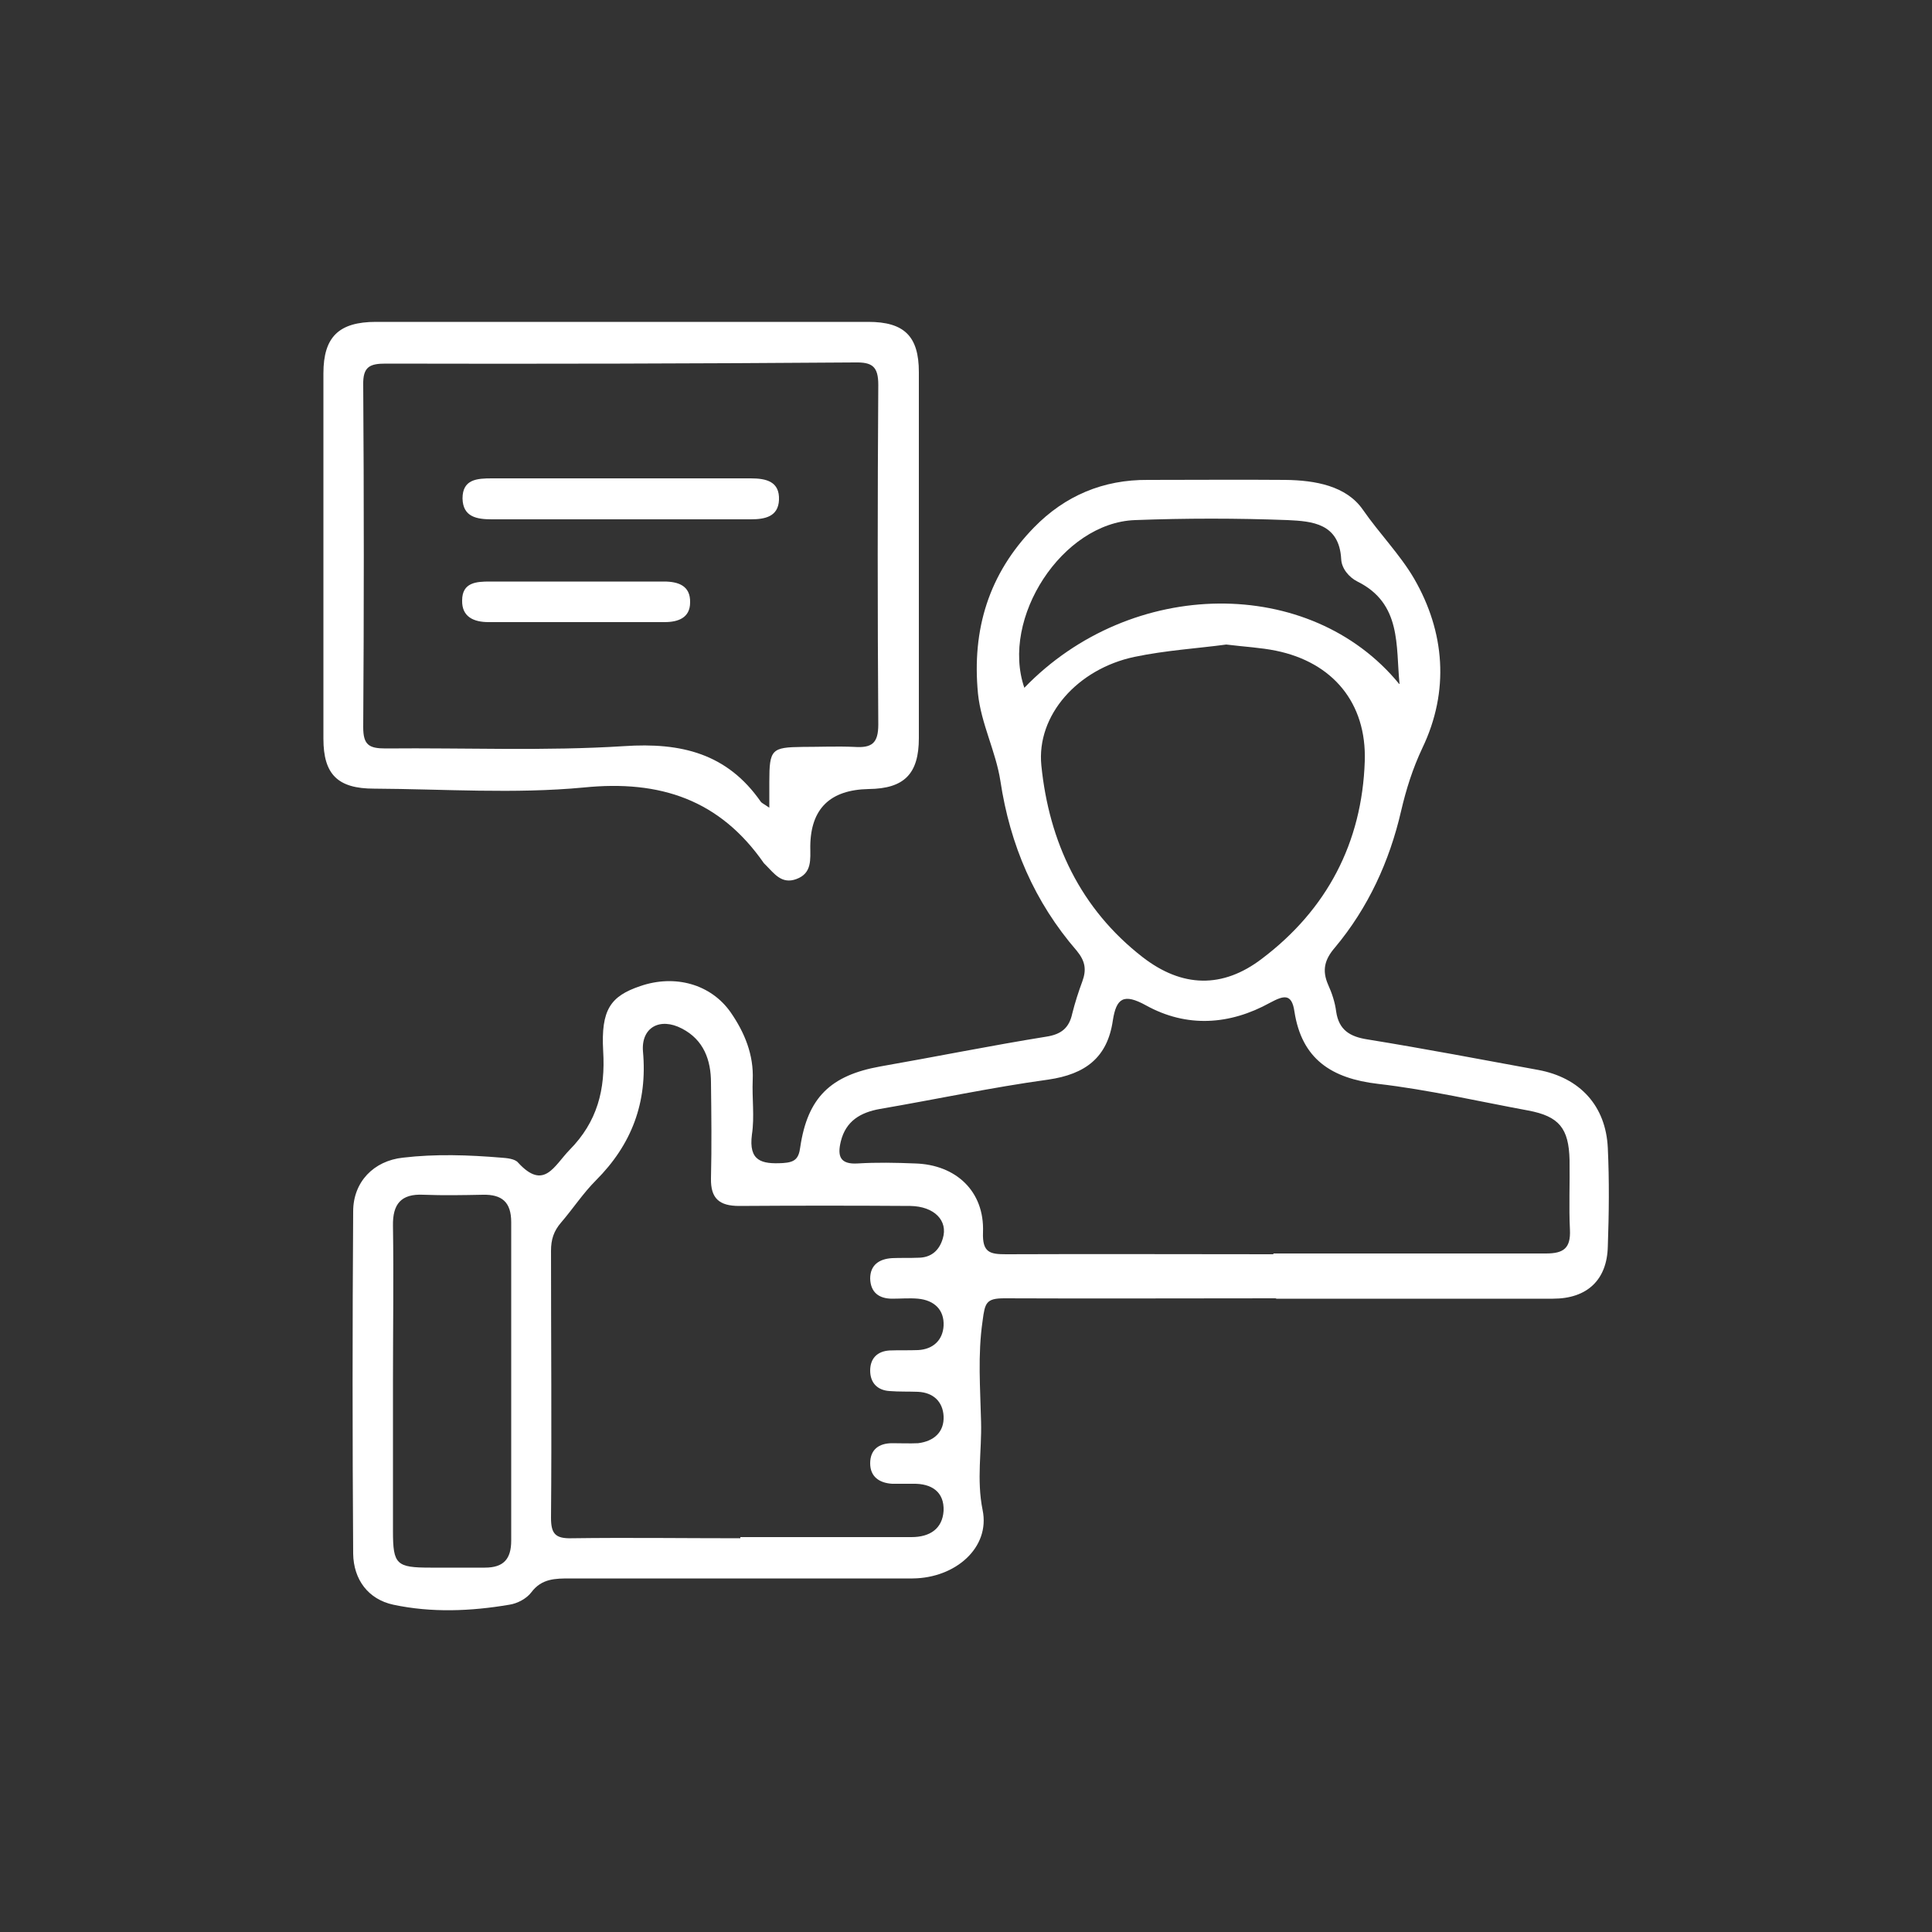 <?xml version="1.0" encoding="UTF-8"?>
<svg id="Layer_1" data-name="Layer 1" xmlns="http://www.w3.org/2000/svg" viewBox="0 0 50 50">
  <rect x="0" y="0" width="50" height="50" fill="#333333" stroke="none"/>
  <defs>
    <style>
      .cls-1 {
        fill: #fff;
      }
    </style>
  </defs>
  <path class="cls-1" d="M33.04,33.6c-2.35,0-4.7.01-7.05,0-.47,0-.5.12-.56.58-.13.89-.06,1.74-.04,2.62.02.75-.12,1.49.04,2.28.2.97-.7,1.76-1.81,1.77-2.95,0-5.91,0-8.86,0-.39,0-.74,0-1.01.36-.12.16-.36.29-.57.32-1,.17-2.01.21-3,0-.65-.14-1.03-.65-1.04-1.32-.02-2.95-.02-5.91,0-8.86,0-.76.53-1.31,1.29-1.39.84-.1,1.7-.07,2.54,0,.15.01.36.03.44.13.67.73.93.08,1.33-.33.72-.73.93-1.56.87-2.56-.06-1.07.19-1.42.96-1.68.9-.31,1.83-.05,2.34.68.36.52.6,1.1.57,1.75-.02.47.05.95-.02,1.41-.09.69.25.77.8.74.3-.02.41-.1.45-.41.19-1.29.79-1.86,2.07-2.09,1.43-.25,2.86-.54,4.29-.77.4-.06.6-.23.68-.6.07-.28.16-.56.26-.83.11-.3.08-.52-.14-.79-1.1-1.27-1.73-2.74-1.98-4.4-.12-.77-.5-1.48-.58-2.26-.16-1.66.28-3.1,1.45-4.3.8-.82,1.79-1.24,2.95-1.23,1.19,0,2.37-.01,3.56,0,.76.01,1.57.15,2,.77.43.62.97,1.17,1.33,1.79.79,1.37.92,2.9.21,4.38-.25.53-.42,1.07-.55,1.63-.3,1.3-.85,2.5-1.71,3.53-.27.31-.34.59-.18.96.1.22.18.46.21.7.07.48.36.65.81.72,1.48.24,2.95.52,4.42.79,1.08.2,1.75.93,1.8,2.02.04.85.03,1.7,0,2.55-.02.86-.53,1.35-1.42,1.35-2.4,0-4.79,0-7.18,0h0ZM19.16,39.78c1.48,0,2.95,0,4.43,0,.48,0,.8-.22.83-.68.02-.49-.31-.71-.79-.7-.18,0-.36,0-.54,0-.33-.02-.57-.18-.57-.53,0-.35.22-.52.57-.52.22,0,.45.01.67,0,.41-.05.68-.29.66-.7-.02-.37-.26-.61-.66-.63-.24-.01-.49,0-.74-.02-.31-.02-.5-.21-.5-.53,0-.31.18-.5.5-.52.24-.01.49,0,.74-.01.39-.02.64-.26.66-.63.02-.41-.24-.66-.66-.7-.22-.02-.45,0-.67,0-.35,0-.56-.17-.57-.52,0-.35.23-.51.57-.53.22-.01.45,0,.67-.01.34,0,.55-.19.64-.5.14-.46-.22-.83-.84-.84-1.48-.01-2.95-.01-4.43,0-.51,0-.74-.19-.73-.71.02-.83.01-1.66,0-2.48,0-.59-.19-1.11-.75-1.4-.57-.3-1.06-.03-1.01.59.12,1.32-.29,2.41-1.22,3.34-.33.33-.59.73-.9,1.09-.19.22-.26.44-.26.73,0,2.3.02,4.61,0,6.91,0,.41.11.54.53.53,1.45-.02,2.91,0,4.37,0h0ZM32.96,32.44c2.35,0,4.7,0,7.05,0,.46,0,.64-.14.62-.61-.03-.6,0-1.21-.01-1.81-.02-.82-.27-1.13-1.07-1.28-1.3-.24-2.59-.54-3.89-.69-1.2-.14-1.97-.64-2.16-1.87-.07-.49-.29-.41-.63-.23-1.05.58-2.16.65-3.21.07-.58-.32-.77-.19-.86.39-.14.96-.71,1.39-1.67,1.53-1.46.2-2.9.51-4.36.76-.5.09-.88.31-1.01.84-.09.37-.03.6.44.57.49-.03.98-.02,1.48,0,1.06.03,1.8.72,1.76,1.78-.02.53.18.57.6.57,2.3-.01,4.61,0,6.91,0h0ZM31.74,16.68c-.74.1-1.57.15-2.38.32-1.47.31-2.54,1.51-2.41,2.81.2,1.98,1.01,3.71,2.62,4.96,1.02.79,2.07.82,3.09.04,1.68-1.27,2.59-3,2.66-5.11.05-1.51-.83-2.56-2.3-2.86-.39-.08-.8-.1-1.29-.16ZM10.17,35.74v3.89c0,.86.09.94.97.94.47,0,.94,0,1.41,0,.48,0,.68-.22.68-.7,0-2.75,0-5.49,0-8.24,0-.52-.24-.72-.73-.71-.51.01-1.03.02-1.54,0-.58-.03-.8.24-.79.8.02,1.34,0,2.68,0,4.02h0ZM36.22,17.7c-.1-.98.06-2.08-1.09-2.65-.22-.11-.41-.34-.42-.58-.05-.93-.76-.98-1.38-1.01-1.32-.05-2.64-.05-3.96,0-1.88.07-3.48,2.54-2.86,4.34,2.77-2.87,7.4-2.91,9.7-.1Z"/>
  <path class="cls-1" d="M16.09,8.33h6.38c.93,0,1.31.37,1.31,1.3,0,3.16,0,6.31,0,9.47,0,.93-.38,1.31-1.3,1.32-1,.02-1.5.51-1.51,1.48,0,.34.05.7-.36.85-.38.14-.57-.14-.79-.36-.02-.02-.03-.03-.05-.05-1.14-1.64-2.68-2.16-4.66-1.96-1.8.17-3.62.04-5.43.03-.94,0-1.31-.37-1.31-1.29,0-3.15,0-6.31,0-9.46,0-.94.4-1.33,1.36-1.33h6.38ZM19.91,20.91v-.68c0-.84.06-.89.86-.9.45,0,.9-.02,1.34,0,.45.03.62-.09.62-.58-.02-2.93-.02-5.86,0-8.79,0-.48-.16-.59-.61-.58-4.05.03-8.1.04-12.14.03-.41,0-.59.08-.58.55.02,2.95.02,5.9,0,8.86,0,.46.15.55.58.55,2.06-.02,4.12.07,6.17-.06,1.48-.1,2.67.19,3.54,1.44.02.03.07.05.23.16h0Z"/>
  <path class="cls-1" d="M16.08,12.38h3.35c.4,0,.75.08.73.56-.02.43-.36.5-.73.5h-6.7c-.39,0-.75-.06-.76-.54,0-.5.38-.52.76-.52h3.35Z"/>
  <path class="cls-1" d="M14.9,15.05c.76,0,1.52,0,2.28,0,.38,0,.69.11.68.54,0,.4-.31.51-.66.51h-4.56c-.37,0-.69-.13-.68-.56,0-.47.37-.49.72-.49h2.22Z"/>
</svg>